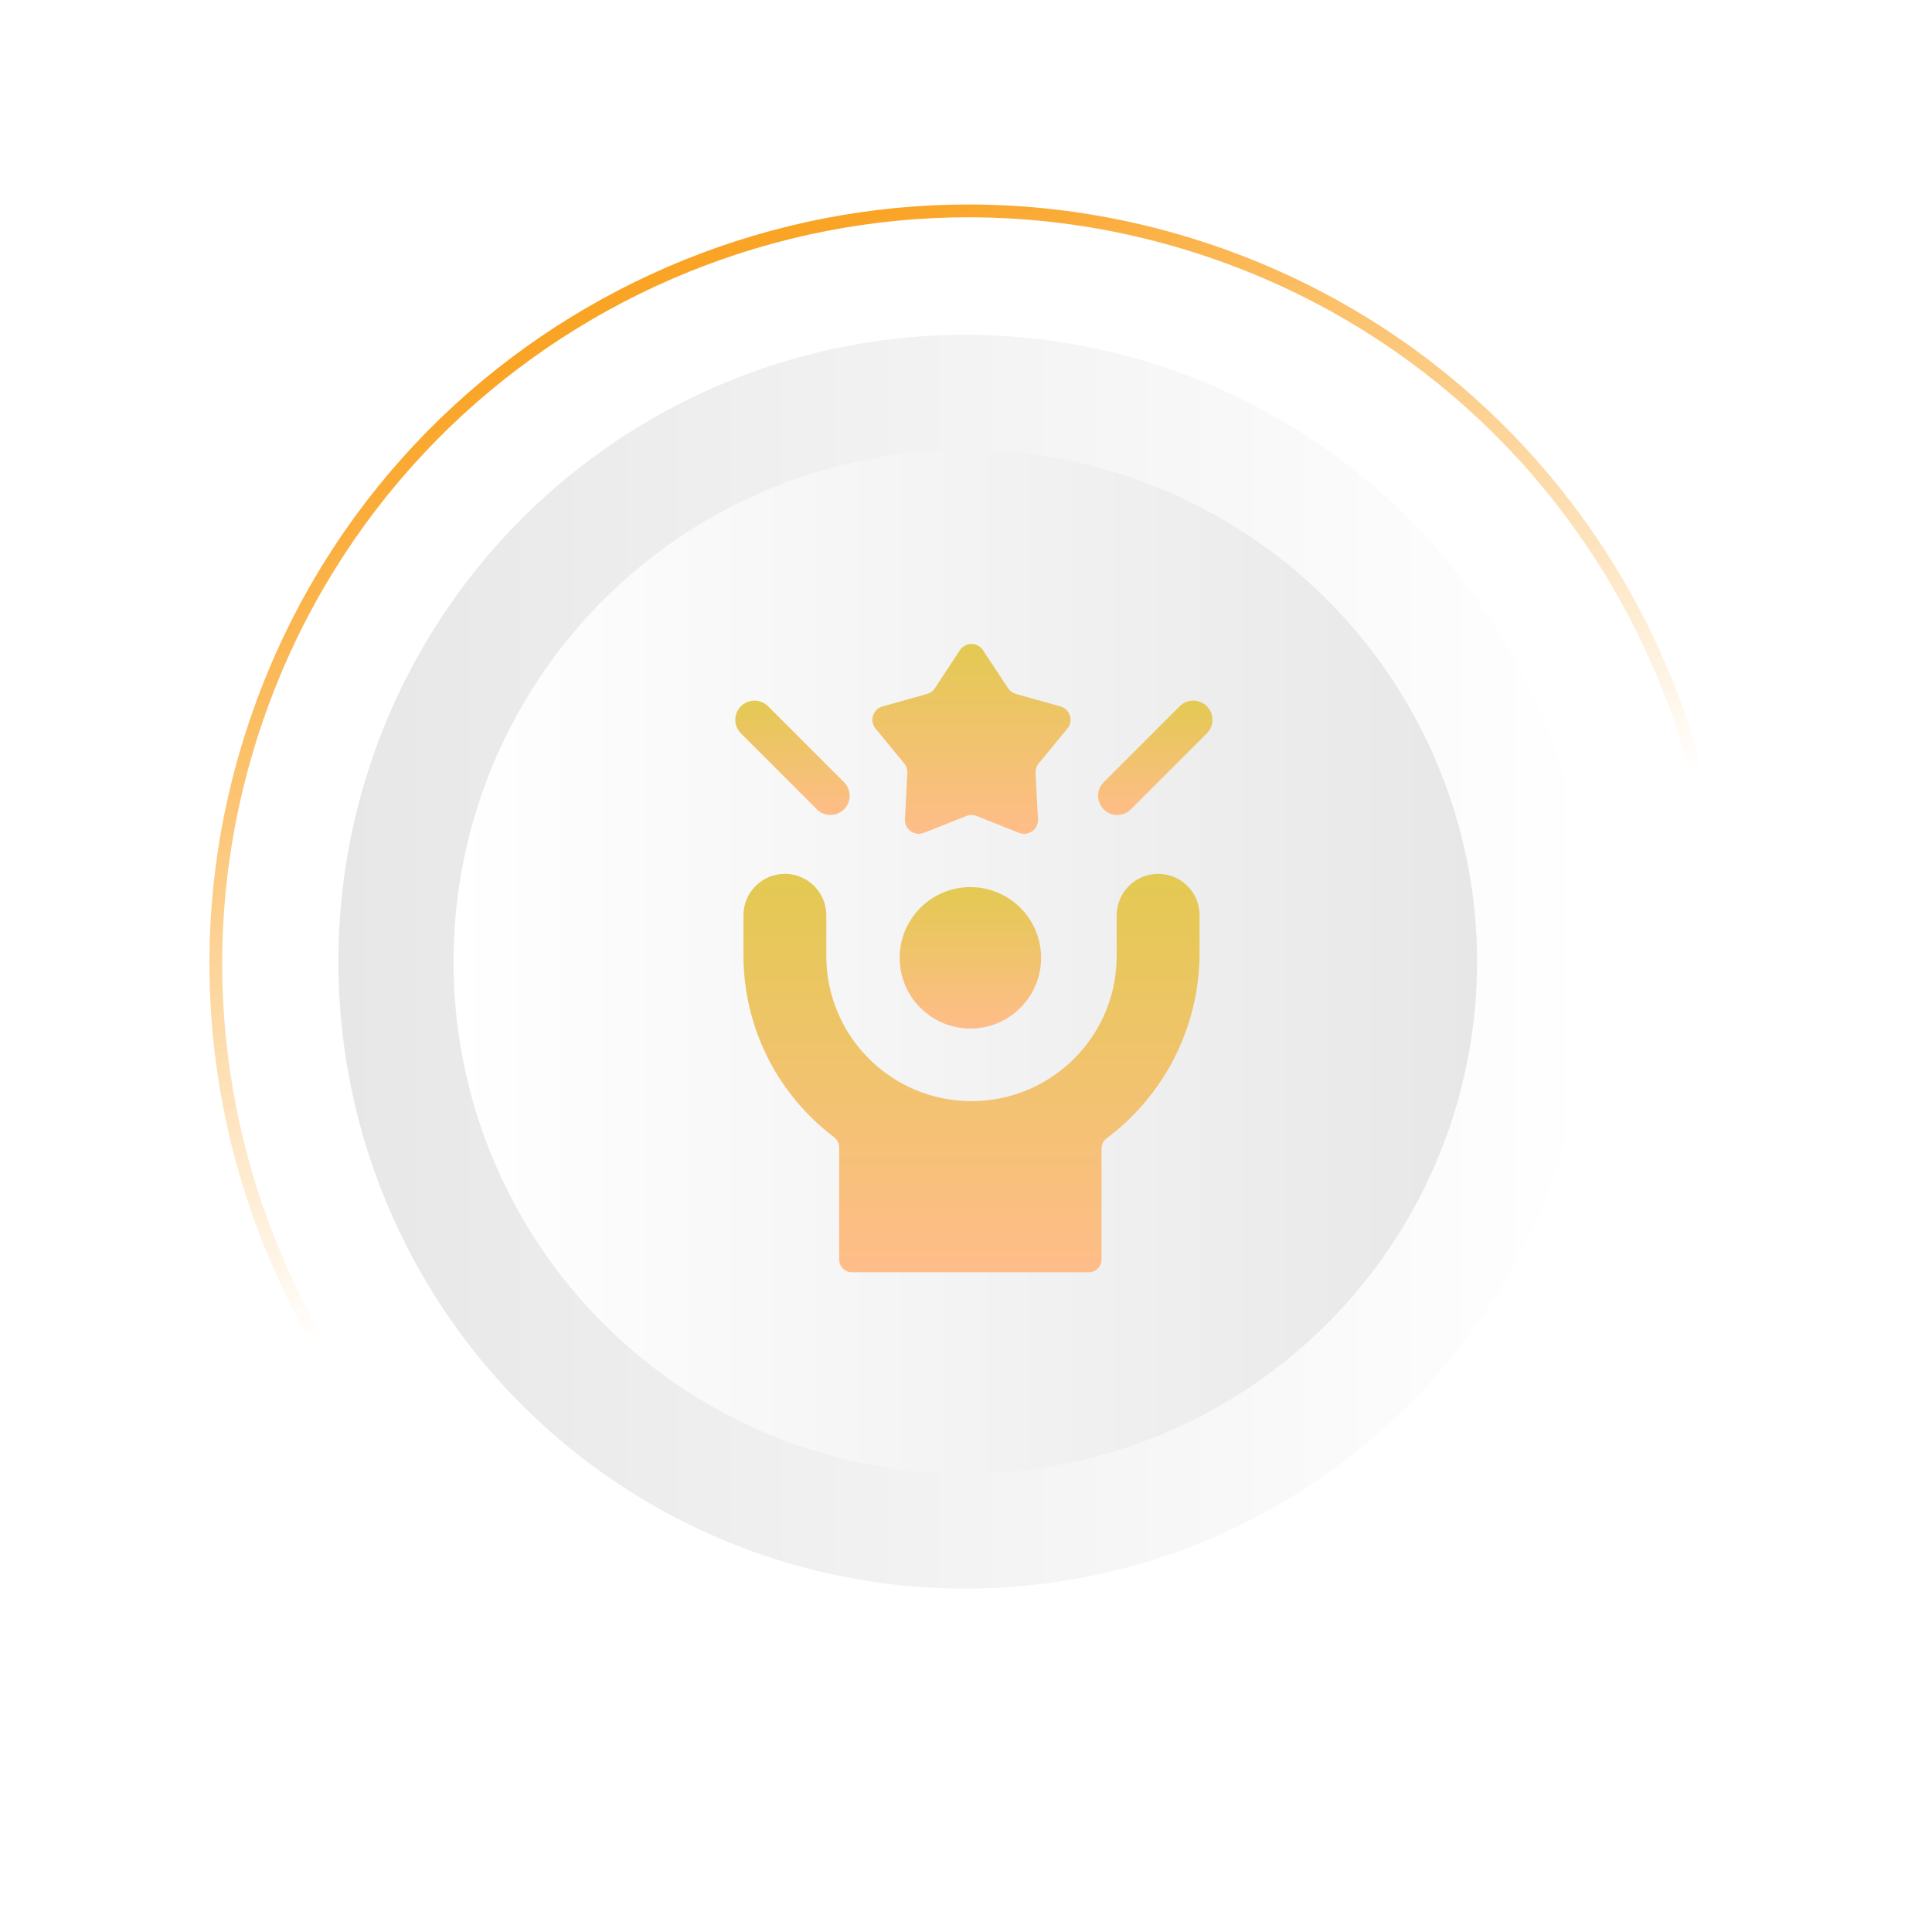 <svg xmlns="http://www.w3.org/2000/svg" width="123" height="123" viewBox="0 0 123 123" fill="none"><g filter="url(#filter0_d_1947_1713)"><path d="M77.286 15.63C52.039 6.998 24.575 20.466 15.943 45.713C7.31 70.96 20.779 98.424 46.025 107.056C71.272 115.689 98.736 102.22 107.368 76.974C116.001 51.727 102.532 24.263 77.286 15.63ZM46.289 106.286C21.467 97.799 8.226 70.798 16.713 45.977C25.2 21.155 52.201 7.914 77.022 16.401C101.843 24.887 115.085 51.889 106.598 76.71C98.111 101.531 71.11 114.773 46.289 106.286Z" fill="url(#paint0_linear_1947_1713)"></path></g><g filter="url(#filter1_d_1947_1713)"><circle cx="39.911" cy="39.911" r="39.911" transform="matrix(-4.37114e-08 1 1 4.37114e-08 21.543 21.317)" fill="url(#paint1_linear_1947_1713)"></circle></g><g filter="url(#filter2_d_1947_1713)"><circle cx="61.455" cy="61.228" r="32.581" transform="rotate(90 61.455 61.228)" fill="url(#paint2_linear_1947_1713)"></circle></g><path d="M61.779 65.482C64.265 65.482 66.281 63.466 66.281 60.98C66.281 58.494 64.265 56.478 61.779 56.478C59.293 56.478 57.277 58.494 57.277 60.98C57.277 63.466 59.293 65.482 61.779 65.482Z" fill="url(#paint3_linear_1947_1713)"></path><path d="M73.733 55.633H73.732C72.276 55.633 71.095 56.814 71.095 58.271V60.861C71.095 65.964 66.956 70.104 61.852 70.104C56.746 70.104 52.607 65.964 52.607 60.861V58.271C52.607 56.813 51.425 55.633 49.969 55.633C48.513 55.633 47.332 56.814 47.332 58.271V60.813C47.332 65.546 49.598 69.751 53.103 72.401C53.306 72.555 53.426 72.795 53.426 73.049V80.185C53.426 80.635 53.79 80.999 54.24 80.999H69.313C69.763 80.999 70.127 80.635 70.127 80.185V73.122C70.127 72.866 70.248 72.624 70.454 72.471C74.047 69.788 76.37 65.474 76.37 60.656V58.271C76.37 56.814 75.189 55.633 73.733 55.633Z" fill="url(#paint4_linear_1947_1713)"></path><path d="M57.567 48.602C57.707 48.772 57.778 48.988 57.767 49.208L57.614 52.158C57.581 52.8 58.222 53.26 58.819 53.023L61.523 51.948C61.731 51.865 61.964 51.865 62.173 51.948L64.877 53.023C65.473 53.26 66.115 52.8 66.082 52.158L65.929 49.208C65.917 48.988 65.989 48.772 66.128 48.602L67.955 46.384C68.359 45.893 68.126 45.148 67.513 44.976L64.675 44.179C64.471 44.121 64.295 43.992 64.178 43.816L62.583 41.396C62.235 40.868 61.461 40.868 61.112 41.396L59.517 43.816C59.401 43.992 59.224 44.121 59.02 44.179L56.182 44.976C55.57 45.148 55.336 45.893 55.74 46.384L57.567 48.602Z" fill="url(#paint5_linear_1947_1713)"></path><path d="M53.734 51.527C54.212 51.05 54.212 50.277 53.734 49.8L48.898 44.963C48.421 44.486 47.647 44.486 47.17 44.963C46.693 45.44 46.693 46.214 47.17 46.691L52.007 51.527C52.484 52.005 53.257 52.004 53.734 51.527Z" fill="url(#paint6_linear_1947_1713)"></path><path d="M76.832 44.963C76.355 44.486 75.582 44.486 75.105 44.963L70.268 49.8C69.791 50.277 69.791 51.05 70.268 51.527C70.745 52.005 71.518 52.005 71.996 51.527L76.832 46.691C77.309 46.214 77.309 45.44 76.832 44.963Z" fill="url(#paint7_linear_1947_1713)"></path><defs><filter id="filter0_d_1947_1713" x="9.38" y="10.196" width="110.199" height="110.2" filterUnits="userSpaceOnUse" color-interpolation-filters="sRGB"><feGaussianBlur stdDeviation="3.388"></feGaussianBlur></filter><filter id="filter1_d_1947_1713" x="16.067" y="16.909" width="96.115" height="96.112" filterUnits="userSpaceOnUse" color-interpolation-filters="sRGB"><feGaussianBlur stdDeviation="4.073"></feGaussianBlur></filter><filter id="filter2_d_1947_1713" x="25.138" y="25.979" width="77.971" height="77.972" filterUnits="userSpaceOnUse" color-interpolation-filters="sRGB"><feGaussianBlur stdDeviation="3.203"></feGaussianBlur></filter><linearGradient id="paint0_linear_1947_1713" x1="64.656" y1="67.096" x2="44.489" y2="18.381" gradientUnits="userSpaceOnUse"><stop stop-color="white"></stop><stop offset="1" stop-color="#FAA426"></stop></linearGradient><linearGradient id="paint1_linear_1947_1713" x1="39.911" y1="79.822" x2="39.911" y2="0" gradientUnits="userSpaceOnUse"><stop stop-color="white"></stop><stop offset="1" stop-color="#E7E7E7"></stop></linearGradient><linearGradient id="paint2_linear_1947_1713" x1="61.455" y1="93.808" x2="61.455" y2="28.648" gradientUnits="userSpaceOnUse"><stop stop-color="white"></stop><stop offset="1" stop-color="#E7E7E7"></stop></linearGradient><linearGradient id="paint3_linear_1947_1713" x1="61.779" y1="56.478" x2="61.779" y2="65.482" gradientUnits="userSpaceOnUse"><stop stop-color="#E3C952"></stop><stop offset="1" stop-color="#FFBD89"></stop></linearGradient><linearGradient id="paint4_linear_1947_1713" x1="61.851" y1="55.633" x2="61.851" y2="80.999" gradientUnits="userSpaceOnUse"><stop stop-color="#E3C952"></stop><stop offset="1" stop-color="#FFBD89"></stop></linearGradient><linearGradient id="paint5_linear_1947_1713" x1="61.848" y1="41" x2="61.848" y2="53.086" gradientUnits="userSpaceOnUse"><stop stop-color="#E3C952"></stop><stop offset="1" stop-color="#FFBD89"></stop></linearGradient><linearGradient id="paint6_linear_1947_1713" x1="50.452" y1="44.605" x2="50.452" y2="51.885" gradientUnits="userSpaceOnUse"><stop stop-color="#E3C952"></stop><stop offset="1" stop-color="#FFBD89"></stop></linearGradient><linearGradient id="paint7_linear_1947_1713" x1="73.55" y1="44.605" x2="73.55" y2="51.885" gradientUnits="userSpaceOnUse"><stop stop-color="#E3C952"></stop><stop offset="1" stop-color="#FFBD89"></stop></linearGradient></defs></svg>
